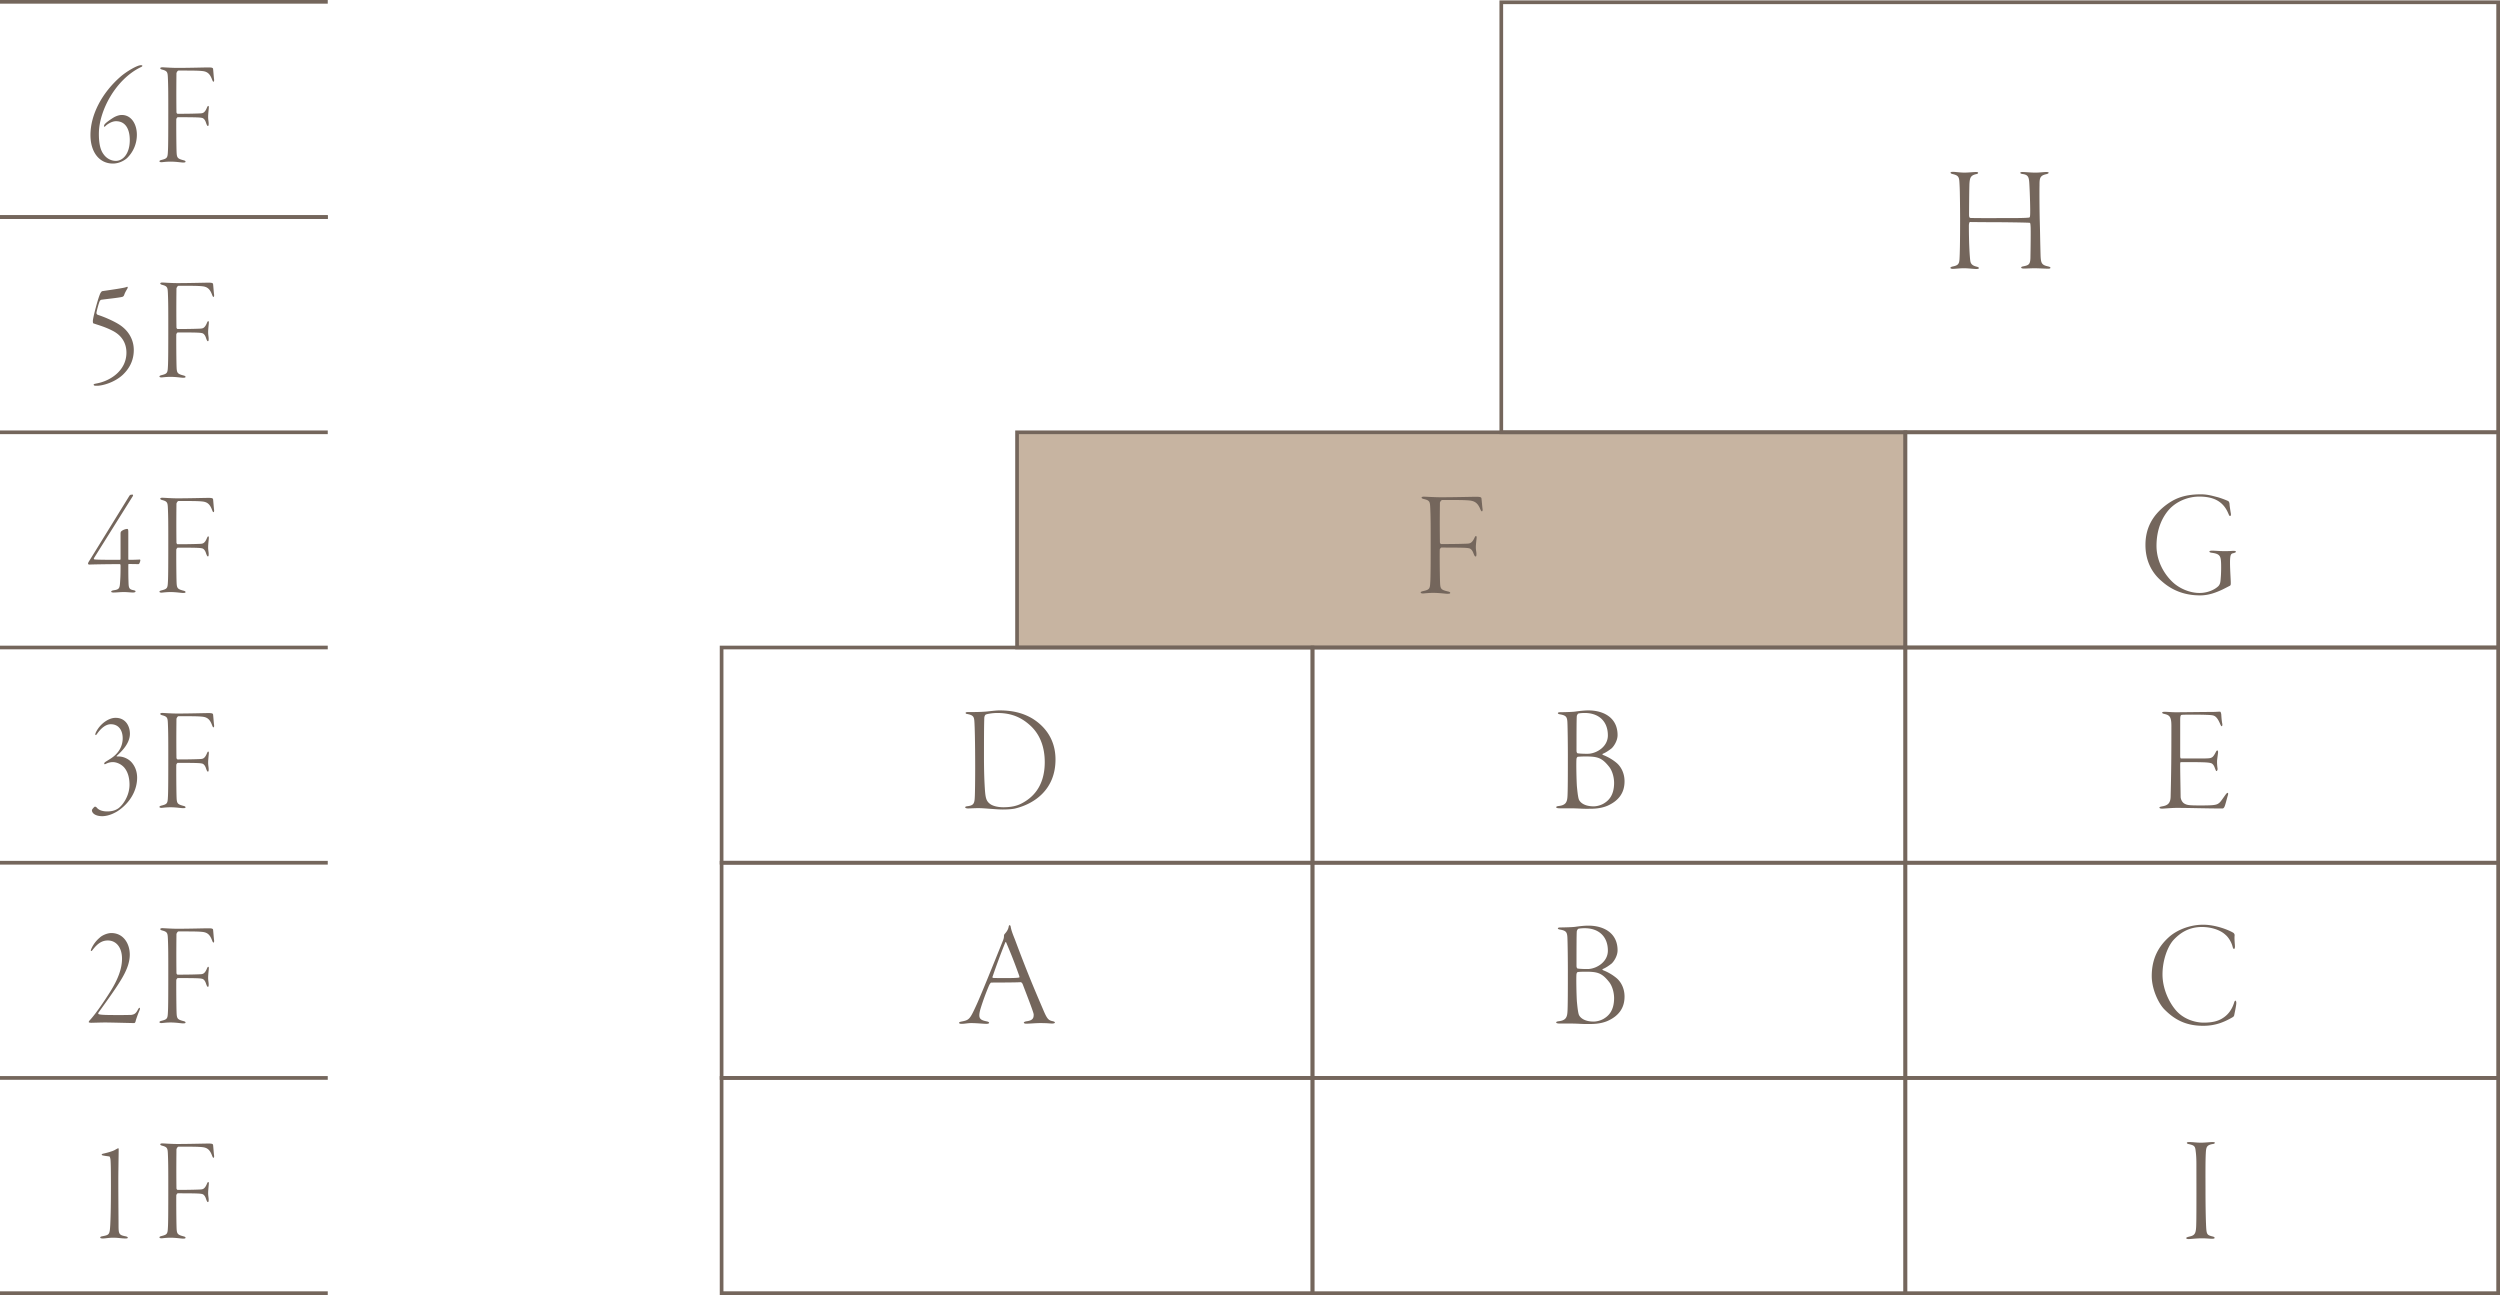 <svg xmlns="http://www.w3.org/2000/svg" width="280.402" height="145.249" viewBox="0 0 280.402 145.249"><g data-name="レイヤー_1"><path fill="#c7b4a1" d="M114.073 48.486h99.631v24.139h-99.631z"/><g fill="#74665c"><path d="M213.911 72.832H113.867V48.278H213.91v24.554zm-99.631-.414h99.218V48.692H114.28v23.726z"/><path d="M147.417 96.97H80.729V72.419h66.688v24.553zm-66.275-.413h65.862V72.832H81.142v23.725z"/><path d="M213.911 96.97h-66.907V72.419h66.907v24.553zm-66.494-.413h66.081V72.832h-66.081v23.725z"/><path d="M147.417 121.11H80.729V96.557h66.688v24.553zm-66.275-.414h65.862V96.971H81.142v23.725z"/><path d="M213.911 121.11h-66.907V96.557h66.907v24.553zm-66.494-.414h66.081V96.971h-66.081v23.725z"/><path d="M147.417 145.249H80.729v-24.553h66.688v24.553zm-66.275-.414h65.862V121.11H81.142v23.725z"/><path d="M213.911 145.249h-66.907v-24.553h66.907v24.553zm-66.494-.414h66.081V121.11h-66.081v23.725zm132.985-96.143H168.18V.045h112.222v48.647zm-111.81-.414h111.396V.46H168.593v47.82z"/><path d="M280.402 72.832h-66.904V48.278h66.904v24.554zm-66.49-.414h66.076V48.692h-66.077v23.726z"/><path d="M280.402 96.97h-66.904V72.419h66.904v24.553zm-66.49-.413h66.076V72.832h-66.077v23.725z"/><path d="M280.402 121.11h-66.904V96.557h66.904v24.553zm-66.49-.414h66.076V96.971h-66.077v23.725z"/><path d="M280.402 145.249h-66.904v-24.553h66.904v24.553zm-66.49-.414h66.076V121.11h-66.077v23.725zM0 144.835h36.761v.414H0zm0-24.139h36.761v.414H0zm0-24.139h36.761v.414H0zm0-24.139h36.761v.414H0zm0-24.14h36.761v.414H0zm0-24.139h36.761v.414H0z"/><path d="M0 24.139h36.761v.414H0zM0 0h36.761v.414H0zm159.7 55.705c.154 0 1.157.068 1.905.068 1.632 0 3.349-.052 3.994-.052.425 0 .544.052.562.171.034.272.085.917.119 1.155.033.17 0 .306-.069.306-.085 0-.135-.152-.22-.34-.29-.645-.647-.833-1.241-.884-.561-.05-1.343-.05-2.975-.05-.136 0-.273.238-.273.323 0 .475-.033 2.006 0 4.402 0 .17.12.22.154.22 1.666 0 2.685-.033 2.958-.05.204-.016.475-.034.748-.612.085-.187.136-.237.17-.237.067 0 .101.05.085.237-.018.204-.085.697-.085 1.037 0 .306.067.51.067.748 0 .22-.033.272-.101.272s-.136-.102-.239-.374c-.101-.289-.271-.493-.475-.544-.255-.051-.374-.084-3.128-.084-.034 0-.17.152-.17.22-.017.272 0 2.975.034 3.74.034.68.102.782.9.968.154.034.239.085.239.154 0 .101-.17.101-.357.101-.17 0-.867-.101-1.547-.101-.578 0-1.037.068-1.156.068s-.255-.034-.255-.103c0-.067.068-.119.306-.17.663-.153.731-.254.765-.918.051-.56.051-2.787.051-4.657 0-1.82 0-2.754-.051-3.807-.034-.613-.051-.783-.697-.935-.153-.034-.272-.085-.272-.17 0-.068.137-.102.255-.102zm60.095-34.798c-.05-.987-.016-1.19-.747-1.377-.187-.034-.272-.103-.272-.154 0-.084.101-.101.289-.101.271 0 .765.085 1.274.085.426 0 1.055-.068 1.276-.068.186 0 .255.034.255.101 0 .052-.085.12-.221.137-.612.136-.697.407-.748.969-.034.408-.05 3.28-.05 3.603 0 .17.032.323.135.34.475.034 3.025.017 4.708.017 1.564 0 1.768-.051 1.853-.051.12-.017.136-.051.153-.306.034-.56-.034-2.481-.068-3.11-.051-1.072-.051-1.377-.799-1.48-.136-.016-.238-.067-.238-.136 0-.034.069-.084.22-.084.375 0 .953.068 1.463.068.527 0 .918-.068 1.223-.068.188 0 .273.016.273.084 0 .051-.05.102-.238.154-.748.152-.782.459-.782 1.258-.017.68 0 3.06.034 4.232.034 1.156.034 1.87.085 3.638.034.85.119 1.07.85 1.223.187.051.255.085.255.154 0 .067-.085.101-.255.101-.238 0-1.156-.05-1.53-.05-.323 0-.867.034-1.173.034-.204 0-.323-.035-.323-.12 0-.05.068-.101.272-.135.578-.12.748-.222.765-.952.017-.868.05-3.18.017-3.519-.017-.238-.017-.408-.119-.408-.544-.034-2.974-.068-4.64-.068-.8 0-1.836-.017-2.04-.017-.051 0-.12.136-.12.425 0 2.108.103 3.655.17 3.995.069.356.34.493.664.578.238.05.289.118.289.17 0 .067-.12.101-.29.101-.323 0-.883-.085-1.393-.085-.425 0-.986.069-1.241.069-.17 0-.272-.052-.272-.103 0-.085.118-.135.29-.17.576-.119.696-.289.73-.815.034-.527.068-1.751.068-4.42 0-.884-.017-3.094-.052-3.74zm28.949 34.859a9.9 9.9 0 011.156.425c.102.05.17.22.17.408 0 .102.102.748.136.952.051.221-.017.323-.068.323-.085 0-.102-.034-.204-.272-.51-1.224-1.462-1.904-3.264-1.904-1.292 0-2.55.561-3.332 1.394-.815.884-1.462 2.261-1.462 4.13 0 2.006 1.157 3.553 2.058 4.284.816.646 1.853 1.003 2.77 1.003.884 0 1.7-.357 2.125-.782.221-.255.221-.526.255-.934.034-.34.068-1.377.017-1.905-.05-.595-.255-.781-1.003-.884-.17-.016-.289-.067-.289-.135 0-.051.068-.12.408-.103.272 0 .714.052 1.309.052.612 0 .85-.034.986-.034.153 0 .272.034.272.101 0 .085-.204.137-.323.17-.238.052-.34.17-.34 1.071 0 .714.085 1.938.085 2.176 0 .221.017.34-.119.408-.136.068-.425.221-.8.408-.764.357-1.58.663-2.515.663-1.853 0-3.23-.63-4.317-1.598-1.19-1.003-1.819-2.396-1.819-4.062 0-1.751.68-3.23 2.278-4.453.782-.579 1.801-1.225 3.943-1.225.833 0 1.496.238 1.887.323zm-5.997 24.069c.39 0 .764.052 1.308.052.766 0 3.23-.034 3.91-.034.63 0 .833-.034 1.02-.034.068 0 .119.085.153.289.017.204.034.697.12 1.088.016.101 0 .255-.069.255-.05 0-.085-.051-.17-.239-.323-.764-.578-.934-.884-.985-.459-.085-3.026-.085-3.4-.05-.136.016-.203.05-.203.628v3.96c0 .255.05.307.101.307h2.312c.867 0 1.003-.034 1.14-.12.118-.05.271-.254.44-.595.07-.136.12-.187.17-.187s.086.069.086.187c0 .102-.068.545-.102.85-.034.34.017.816.034.919.051.254-.068.356-.102.356-.068 0-.085-.085-.204-.374-.051-.152-.17-.425-.408-.51-.357-.101-.867-.119-3.315-.119-.152 0-.152.018-.152.392 0 .85.05 3.178.05 3.5 0 .188.12.613.46.783.289.153.526.187 1.75.187 1.632 0 1.853-.051 2.159-.323.153-.136.424-.544.594-.782.171-.238.239-.306.307-.306.067 0 .085.102.017.306-.136.459-.272 1.054-.374 1.258-.051.102-.12.187-.221.187-1.802 0-3.74-.068-5.134-.068-.56 0-1.444.085-1.632.085-.204 0-.305-.051-.305-.12 0-.067.119-.1.305-.135.613-.102.936-.34.952-1.088.069-2.754.085-4.402.085-7.938 0-1.003-.186-1.208-.798-1.343-.17-.034-.239-.085-.239-.154 0-.033.103-.085.239-.085zm7.739 24.784a.349.349 0 01.153.271c-.05.408.034 1.088.034 1.276 0 .152-.051.271-.102.271-.068 0-.12-.102-.153-.22-.136-.579-.51-1.123-.798-1.36-.63-.596-1.7-.885-2.653-.885-1.529 0-2.499.732-3.16 1.429-.647.696-1.259 2.226-1.259 3.892 0 1.632.765 3.23 1.615 4.148.85.9 2.074 1.258 3.008 1.258.953 0 1.581-.17 2.057-.46.663-.39 1.088-.986 1.326-1.7.068-.237.12-.305.17-.305.068 0 .102.136.102.255 0 .289-.204 1.19-.238 1.393a.358.358 0 01-.136.188c-1.02.595-1.989.985-3.349.985-2.006 0-3.264-.748-4.352-1.852-.68-.698-1.41-2.295-1.41-3.723 0-2.057.833-3.383 1.921-4.368.884-.799 2.346-1.395 3.841-1.395 1.395 0 2.839.578 3.383.902zm-75.466-.595c.152 0 1.24-.018 1.632-.068.356-.051.969-.136 1.495-.136 1.718 0 3.281.815 3.281 2.77 0 .646-.425 1.258-.663 1.479-.306.238-.645.476-.985.612-.103.051-.034.102.016.136a5.485 5.485 0 011.513.884c.544.459.901 1.207.901 2.074 0 1.343-.713 2.192-1.87 2.72-.34.153-.968.356-1.92.356-.29 0-.51.018-1.173-.017s-1.072-.034-1.428-.034h-.902c-.289 0-.374-.067-.374-.119 0-.085.137-.118.273-.136.714-.085.934-.356.985-.968.052-.476.052-2.924.052-4.81 0-.868-.018-2.959-.052-3.622-.033-.595-.152-.765-.832-.884-.204-.033-.238-.101-.238-.135 0-.069.12-.102.289-.102zm5.405 6.05c-.782-.968-1.292-1.087-2.6-1.087-.392 0-.68.017-.85.034-.086.018-.137.136-.153.22-.051.34 0 2.635.05 3.163.086.884.154 1.292.239 1.462.136.271.578.714 1.632.714.271 0 .68-.069 1.088-.29.56-.323 1.207-.9 1.207-2.345 0-.544-.17-1.36-.613-1.87zm-2.685-5.965c-.29 0-.63.033-.714.067-.068.018-.17.222-.17.273-.034.289-.034 2.38-.034 3.909 0 .068.034.272.136.272.254.051 1.053.068 1.257.051.902-.068 2.125-.799 2.125-2.056 0-1.598-1.037-2.516-2.6-2.516zm-64.386-.204c.068.441.238.867.477 1.462 1.308 3.5 2.022 5.2 3.16 7.852.443 1.055.595 1.207 1.038 1.31.186.034.289.101.289.152 0 .085-.153.12-.307.12-.271 0-.459-.051-1.376-.051-.459 0-1.174.068-1.53.068-.17 0-.272-.052-.272-.12s.17-.135.323-.153c.764-.101.782-.441.782-.764 0-.204-.612-1.768-1.241-3.417-.051-.102-.153-.204-.204-.204-.63.051-2.957.034-3.331.051-.052 0-.188.221-.239.34a27.23 27.23 0 00-.934 2.55c-.204.696-.188 1.003 0 1.19.136.135.374.204.696.272.17.033.255.102.255.152 0 .085-.152.12-.322.12-.324 0-1.054-.085-1.684-.085-.425 0-.714.084-1.07.084-.188 0-.29-.034-.29-.119s.17-.119.34-.152c.783-.153.884-.272 1.547-1.718.46-.969 1.99-4.759 3.043-7.377.085-.22.102-.34.102-.493 0-.067.034-.17.05-.186.103-.12.409-.425.477-.85.017-.068.034-.17.102-.17.05 0 .085.033.119.136zm.969 5.558c-.765-2.142-1.173-3.043-1.462-3.74-.05-.119-.085-.067-.136.052a75.935 75.935 0 00-1.393 3.756c-.018 0-.035.153.05.153.273.017.714.017 1.36.017.578 0 1.377 0 1.58-.068.035-.017.018-.102 0-.17zm60.697-29.58c.152 0 1.24-.017 1.632-.068.356-.05.969-.136 1.495-.136 1.718 0 3.281.816 3.281 2.77 0 .646-.425 1.259-.663 1.48-.306.238-.645.476-.985.612-.103.05-.034.101.016.135a5.485 5.485 0 011.513.884c.544.46.901 1.207.901 2.074 0 1.343-.713 2.193-1.87 2.72-.34.153-.968.356-1.92.356-.29 0-.51.018-1.173-.016s-1.072-.034-1.428-.034h-.902c-.289 0-.374-.068-.374-.12 0-.084.137-.118.273-.135.714-.085.934-.357.985-.969.052-.476.052-2.924.052-4.81 0-.868-.018-2.958-.052-3.622-.033-.594-.152-.764-.832-.883-.204-.034-.238-.102-.238-.136 0-.068.12-.102.289-.102zm5.405 6.051c-.782-.969-1.292-1.088-2.6-1.088-.392 0-.68.018-.85.034-.086.018-.137.136-.153.221-.051.34 0 2.635.05 3.162.086.884.154 1.292.239 1.462.136.272.578.714 1.632.714.271 0 .68-.068 1.088-.29.56-.322 1.207-.9 1.207-2.345 0-.544-.17-1.36-.613-1.87zm-2.685-5.966c-.29 0-.63.033-.714.068-.068.017-.17.221-.17.272-.034.29-.034 2.38-.034 3.91 0 .068.034.272.136.272.254.05 1.053.067 1.257.05.902-.068 2.125-.798 2.125-2.056 0-1.598-1.037-2.516-2.6-2.516zm-69.179-.102c.73 0 1.479 0 2.176-.068.459-.051 1.02-.119 1.36-.119 1.291 0 2.532.22 3.705.918 1.394.866 2.583 2.328 2.583 4.59 0 3.331-2.311 4.929-4.436 5.473-.357.102-1.003.135-1.479.135-.374 0-.782-.033-1.258-.067-.51-.034-.986-.085-1.478-.085-.46 0-.97.034-1.156.034s-.324-.051-.324-.136c0-.051.085-.102.29-.119.594-.085.747-.255.782-.918.034-.408.05-2.38.05-3.297 0-3.027-.05-4.692-.085-5.22-.034-.577-.101-.764-.782-.9-.17-.017-.204-.068-.204-.136 0-.051.103-.085.256-.085zm2.022.272c-.05.017-.187.136-.187.46-.017.594-.033 1.104-.033 4.232 0 1.87.05 2.838.101 3.688.069.986.154 1.326.578 1.649.239.187.765.374 1.497.374.883 0 1.529-.153 2.039-.425 1.088-.56 2.601-1.768 2.601-4.64 0-1.615-.493-3.026-1.547-4.03-.901-.849-2.006-1.478-3.774-1.478-.526 0-1.105.102-1.275.17zm134.951 47.957c.475 0 .799.069 1.325.069.476 0 .952-.069 1.326-.069.12 0 .238.034.238.069 0 .067-.068.135-.255.152-.663.12-.731.34-.765 1.055-.051.9-.033 2.872-.033 3.977 0 2.498.05 3.978.085 4.453.05.646.135.73.645.867.238.051.29.102.29.17 0 .085-.12.102-.324.102-.152 0-.646-.05-1.054-.05-.73 0-1.241.084-1.547.084-.153 0-.255-.034-.255-.119 0-.05.102-.102.391-.17.629-.136.714-.408.732-1.428.034-.968.016-5.797.016-6.697 0-.833-.05-1.224-.085-1.478-.05-.562-.204-.63-.799-.766-.119-.033-.186-.067-.186-.136 0-.05.085-.085.255-.085zm-233.949 1.298c.391-.084 1.11-.283 1.335-.434.15-.083.286-.166.346-.166.03 0 .045.033.045.117 0 .166-.016 1.166-.03 2.249-.03 1.383.014 5.332.014 6.216 0 1.032.03 1.149.826 1.298.134.035.21.084.21.15s-.09.084-.255.084c-.51 0-.736-.083-1.38-.083-.555 0-.81.083-1.185.083-.165 0-.27-.033-.27-.116 0-.067.12-.118.255-.134.765-.15.81-.183.87-1.282.03-.7.075-1.567.075-4.383 0-1.983-.016-2.466-.045-2.9-.016-.166-.075-.383-.135-.383-.21-.033-.42-.05-.66-.1-.105-.017-.195-.05-.195-.1s.075-.1.18-.116zm6.615-1.15c.135 0 1.02.067 1.68.067 1.44 0 2.955-.05 3.525-.05.375 0 .48.05.495.166.03.267.075.9.105 1.133.03.167 0 .3-.06.3-.075 0-.12-.15-.195-.333-.255-.633-.57-.817-1.095-.866-.495-.05-1.185-.05-2.625-.05-.12 0-.24.233-.24.316 0 .467-.03 1.966 0 4.316 0 .167.105.217.135.217 1.47 0 2.37-.034 2.61-.05.18-.017.42-.033.66-.6.075-.183.12-.233.15-.233.06 0 .09.05.075.232-.015.2-.075.684-.075 1.017 0 .3.06.5.06.733 0 .217-.03.267-.09.267s-.12-.1-.21-.366c-.09-.284-.24-.484-.42-.534-.225-.05-.33-.084-2.76-.084-.03 0-.15.15-.15.217-.015.267 0 2.916.03 3.666.03.666.09.767.795.95.135.034.21.083.21.15 0 .1-.15.1-.314.1-.15 0-.766-.1-1.366-.1-.51 0-.915.066-1.02.066-.105 0-.225-.033-.225-.1s.06-.117.27-.166c.586-.15.645-.25.676-.9.044-.55.044-2.732.044-4.565 0-1.783 0-2.7-.044-3.733-.03-.6-.045-.766-.616-.917-.134-.033-.24-.083-.24-.166 0-.067.12-.1.226-.1zm-3.644-21.175c0 .917-.375 1.866-1.065 2.967-.69 1.133-1.935 2.815-2.46 3.565-.03.067 0 .133.045.15.24.084.78.1 2.415.1.54 0 1.184-.016 1.23-.016.255-.05.48-.067.75-.6.074-.15.15-.2.18-.2.06 0 .06.15-.016.316-.18.417-.404 1.067-.42 1.183-.045.167-.104.217-.194.217-.18 0-2.625-.067-3.226-.067-.404 0-1.409.033-1.56.033s-.284-.033-.284-.083.105-.2.18-.266c.66-.734 1.59-2.116 2.22-3.116.84-1.333 1.335-2.566 1.335-3.716 0-1.317-.69-2.05-1.59-2.05-.645 0-1.125.317-1.665 1-.12.167-.165.183-.21.183-.06 0-.03-.15.045-.3a3.45 3.45 0 01.9-1.183c.285-.283.87-.533 1.32-.533 1.365 0 2.07 1.2 2.07 2.416zm3.644-2.966c.135 0 1.02.067 1.68.067 1.44 0 2.955-.05 3.525-.05.375 0 .48.05.495.167.03.266.075.9.105 1.132.03.167 0 .3-.06.3-.075 0-.12-.15-.195-.333-.255-.633-.57-.816-1.095-.866-.495-.05-1.185-.05-2.625-.05-.12 0-.24.234-.24.317 0 .466-.03 1.965 0 4.315 0 .167.105.217.135.217 1.47 0 2.37-.033 2.61-.05.18-.017.42-.033.66-.6.075-.183.12-.233.15-.233.06 0 .09.05.075.233-.015.2-.075.683-.075 1.016 0 .3.06.5.06.734 0 .216-.03.266-.09.266s-.12-.1-.21-.366c-.09-.283-.24-.484-.42-.533-.225-.051-.33-.084-2.76-.084-.03 0-.15.15-.15.217-.015.266 0 2.916.03 3.666.03.666.09.766.795.949.135.034.21.084.21.15 0 .1-.15.1-.314.1-.15 0-.766-.1-1.366-.1-.51 0-.915.067-1.02.067-.105 0-.225-.034-.225-.1s.06-.117.27-.167c.586-.15.645-.25.676-.9.044-.55.044-2.732.044-4.565 0-1.783 0-2.7-.044-3.732-.03-.6-.045-.767-.616-.917-.134-.034-.24-.083-.24-.166 0-.068.12-.1.226-.1zm-7.304-21.806c-.09.118-.105.15-.165.15-.06 0-.045-.133 0-.25.42-.933 1.394-1.683 2.234-1.683 1.141 0 1.606.95 1.606 1.783 0 1.05-.856 1.916-1.425 2.433-.136.117-.03.117 0 .117h.15c.6 0 1.17.317 1.47.666.404.467.614 1.05.614 1.717 0 1.416-.795 2.832-2.19 3.75-.614.382-1.23.565-1.725.565-.734 0-1.154-.316-1.154-.667 0-.1.27-.399.33-.399s.105 0 .21.1c.285.367.84.433 1.17.433.465 0 .87-.084 1.26-.35.54-.4 1.245-1.433 1.245-2.65 0-.932-.27-1.549-.6-1.932-.39-.433-.93-.6-1.26-.6-.225 0-.51.05-.765.184-.135.066-.21.083-.21-.017 0-.067.045-.134.15-.2.075-.05.24-.15.42-.267 1.185-.7 1.5-1.633 1.5-2.366 0-.866-.42-1.583-1.336-1.583-.539 0-1.079.417-1.529 1.066zm7.304-2.333c.135 0 1.02.068 1.68.068 1.44 0 2.955-.051 3.525-.051.375 0 .48.05.495.167.03.267.075.9.105 1.133.03.167 0 .3-.06.3-.075 0-.12-.15-.195-.333-.255-.633-.57-.817-1.095-.867-.495-.05-1.185-.05-2.625-.05-.12 0-.24.234-.24.317 0 .467-.03 1.966 0 4.315 0 .167.105.217.135.217 1.47 0 2.37-.033 2.61-.05.18-.016.42-.033.66-.6.075-.183.12-.233.15-.233.06 0 .09.05.075.233-.015.2-.075.683-.075 1.016 0 .3.06.5.06.734 0 .217-.03.266-.09.266s-.12-.1-.21-.366c-.09-.283-.24-.483-.42-.533-.225-.05-.33-.084-2.76-.084-.03 0-.15.15-.15.217-.015.266 0 2.916.03 3.666.03.666.09.766.795.95.135.033.21.083.21.15 0 .1-.15.1-.314.1-.15 0-.766-.1-1.366-.1-.51 0-.915.066-1.02.066-.105 0-.225-.033-.225-.1s.06-.117.27-.167c.586-.15.645-.25.676-.9.044-.549.044-2.732.044-4.565 0-1.783 0-2.699-.044-3.732-.03-.6-.045-.767-.616-.917-.134-.033-.24-.083-.24-.166 0-.067.12-.1.226-.1zM14.391 62.69c0 .067.03.1.06.1.615 0 .87-.016 1.23-.033.03 0 .06.034.06.084 0 .067-.09.433-.21.433l-1.095-.017c-.03 0-.045.067-.045.118 0 .3 0 1.282.015 1.682.03.767-.015 1.033.54 1.133.224.05.255.083.255.15 0 .05-.076.117-.285.117-.286 0-.63-.05-1.02-.05-.48 0-.735.05-1.17.05-.18 0-.255-.05-.255-.083 0-.083.09-.134.27-.167.72-.1.69-.25.75-1.3.03-.4.03-1.25.03-1.466 0-.05-.016-.167-.075-.167-1.395 0-3.105.033-3.405.05-.12 0-.166-.05-.166-.1 0-.083.03-.15.21-.433l4.366-7.082c.12-.2.15-.2.224-.216l.12-.017c.15-.017.181.067.03.283l-4.29 6.849c-.014.05-.03.116.061.133.165.033.855.05 2.85.05.045 0 .075-.067.075-.083v-2.833c0-.1 0-.216.104-.3.15-.133.45-.25.646-.25.12 0 .12.15.12.467v2.899zm3.809-6.864c.135 0 1.02.067 1.68.067 1.44 0 2.955-.05 3.525-.05.375 0 .48.05.495.166.03.267.075.9.105 1.133.03.167 0 .3-.06.3-.075 0-.12-.15-.195-.333-.255-.633-.57-.816-1.095-.866-.495-.05-1.185-.05-2.625-.05-.12 0-.24.233-.24.316 0 .467-.03 1.966 0 4.316 0 .167.105.217.135.217 1.47 0 2.37-.034 2.61-.05.18-.017.42-.033.66-.6.075-.183.12-.233.15-.233.06 0 .09.05.075.232-.015.2-.075.684-.075 1.017 0 .3.06.5.06.733 0 .217-.03.267-.09.267s-.12-.1-.21-.366c-.09-.284-.24-.484-.42-.534-.225-.05-.33-.084-2.76-.084-.03 0-.15.15-.15.217-.015.267 0 2.916.03 3.666.03.666.09.767.795.95.135.034.21.083.21.15 0 .1-.15.1-.314.1-.15 0-.766-.1-1.366-.1-.51 0-.915.066-1.02.066-.105 0-.225-.033-.225-.1s.06-.117.27-.166c.586-.15.645-.25.676-.9.044-.55.044-2.732.044-4.565 0-1.783 0-2.7-.044-3.733-.03-.6-.045-.766-.616-.917-.134-.033-.24-.083-.24-.166 0-.067.12-.1.226-.1zm-3.884-23.522c-.12.233-.285.466-.39.783a.318.318 0 01-.18.2c-.286.1-1.935.266-2.385.334-.06 0-.15.1-.18.166-.12.25-.36 1.183-.36 1.3s.045.183.165.233c.6.183 1.83.7 2.49 1.15 1.05.716 1.53 1.75 1.53 2.782 0 1.283-.586 2.166-1.23 2.783-.93.866-2.28 1.233-2.896 1.233h-.239c-.09-.033-.136-.067-.136-.117 0-.067.046-.083.286-.133 1.605-.283 3.39-1.467 3.39-3.466 0-1.083-.54-1.949-1.575-2.466-.84-.433-1.606-.633-2.13-.817-.045-.017-.06-.133-.06-.266 0-.367.615-2.7.855-3.132.06-.101.15-.217.21-.217.57-.083 1.71-.25 2.055-.317.315-.05.57-.1.705-.167.075-.033.104.083.075.134zm3.884-.617c.135 0 1.02.067 1.68.067 1.44 0 2.955-.05 3.525-.05.375 0 .48.05.495.167.03.266.075.899.105 1.132.03.167 0 .3-.06.3-.075 0-.12-.15-.195-.333-.255-.633-.57-.816-1.095-.866-.495-.05-1.185-.05-2.625-.05-.12 0-.24.234-.24.317 0 .466-.03 1.965 0 4.315 0 .167.105.217.135.217 1.47 0 2.37-.033 2.61-.05.18-.017.42-.033.66-.6.075-.183.12-.233.15-.233.06 0 .09.05.075.232-.015.2-.075.684-.075 1.017 0 .3.06.5.06.733 0 .217-.03.267-.09.267s-.12-.1-.21-.366c-.09-.283-.24-.484-.42-.533-.225-.051-.33-.084-2.76-.084-.03 0-.15.15-.15.216-.015.267 0 2.916.03 3.666.03.666.09.767.795.95.135.034.21.084.21.15 0 .1-.15.1-.314.1-.15 0-.766-.1-1.366-.1-.51 0-.915.066-1.02.066-.105 0-.225-.033-.225-.1s.06-.116.27-.166c.586-.15.645-.25.676-.9.044-.55.044-2.732.044-4.565 0-1.783 0-2.7-.044-3.732-.03-.6-.045-.767-.616-.917-.134-.034-.24-.083-.24-.166 0-.068.12-.101.226-.101zM15.965 7.381c0 .05-.029.083-.165.15-2.835 1.366-4.71 4.916-4.71 7.465 0 1.1.165 1.816.511 2.283.33.483.855.766 1.395.766.764 0 1.56-.766 1.56-2.333 0-1.116-.405-2.116-1.546-2.116-.539 0-1.079.434-1.154.517s-.195.15-.195.05c0-.05.03-.184.134-.284.181-.2.75-.583 1.005-.733.285-.15.585-.25.856-.25 1.08 0 1.695 1.033 1.695 2.217a3.644 3.644 0 01-1.096 2.615c-.255.233-.854.617-1.59.617-1.529 0-2.519-1.283-2.519-3.199 0-2.267 1.274-4.716 3.375-6.549.675-.583 1.86-1.283 2.28-1.283.105 0 .164.018.164.067zm2.235.166c.135 0 1.02.068 1.68.068 1.44 0 2.955-.051 3.525-.051.375 0 .48.05.495.167.03.267.075.9.105 1.133.03.167 0 .3-.06.3-.075 0-.12-.15-.195-.333-.255-.633-.57-.817-1.095-.867-.495-.05-1.185-.05-2.625-.05-.12 0-.24.234-.24.317 0 .467-.03 1.966 0 4.315 0 .167.105.217.135.217 1.47 0 2.37-.033 2.61-.05.18-.016.42-.033.66-.6.075-.183.12-.233.15-.233.06 0 .09.05.075.233-.015.2-.075.683-.075 1.016 0 .3.06.5.06.734 0 .217-.03.266-.09.266s-.12-.1-.21-.366c-.09-.283-.24-.483-.42-.533-.225-.05-.33-.084-2.76-.084-.03 0-.15.15-.15.217-.015.266 0 2.916.03 3.666.03.666.09.766.795.95.135.033.21.083.21.15 0 .1-.15.1-.314.1-.15 0-.766-.1-1.366-.1-.51 0-.915.066-1.02.066-.105 0-.225-.033-.225-.1s.06-.117.27-.167c.586-.15.645-.25.676-.9.044-.549.044-2.732.044-4.565 0-1.783 0-2.699-.044-3.732-.03-.6-.045-.767-.616-.917-.134-.033-.24-.083-.24-.166 0-.067.12-.1.226-.1z"/></g></g></svg>